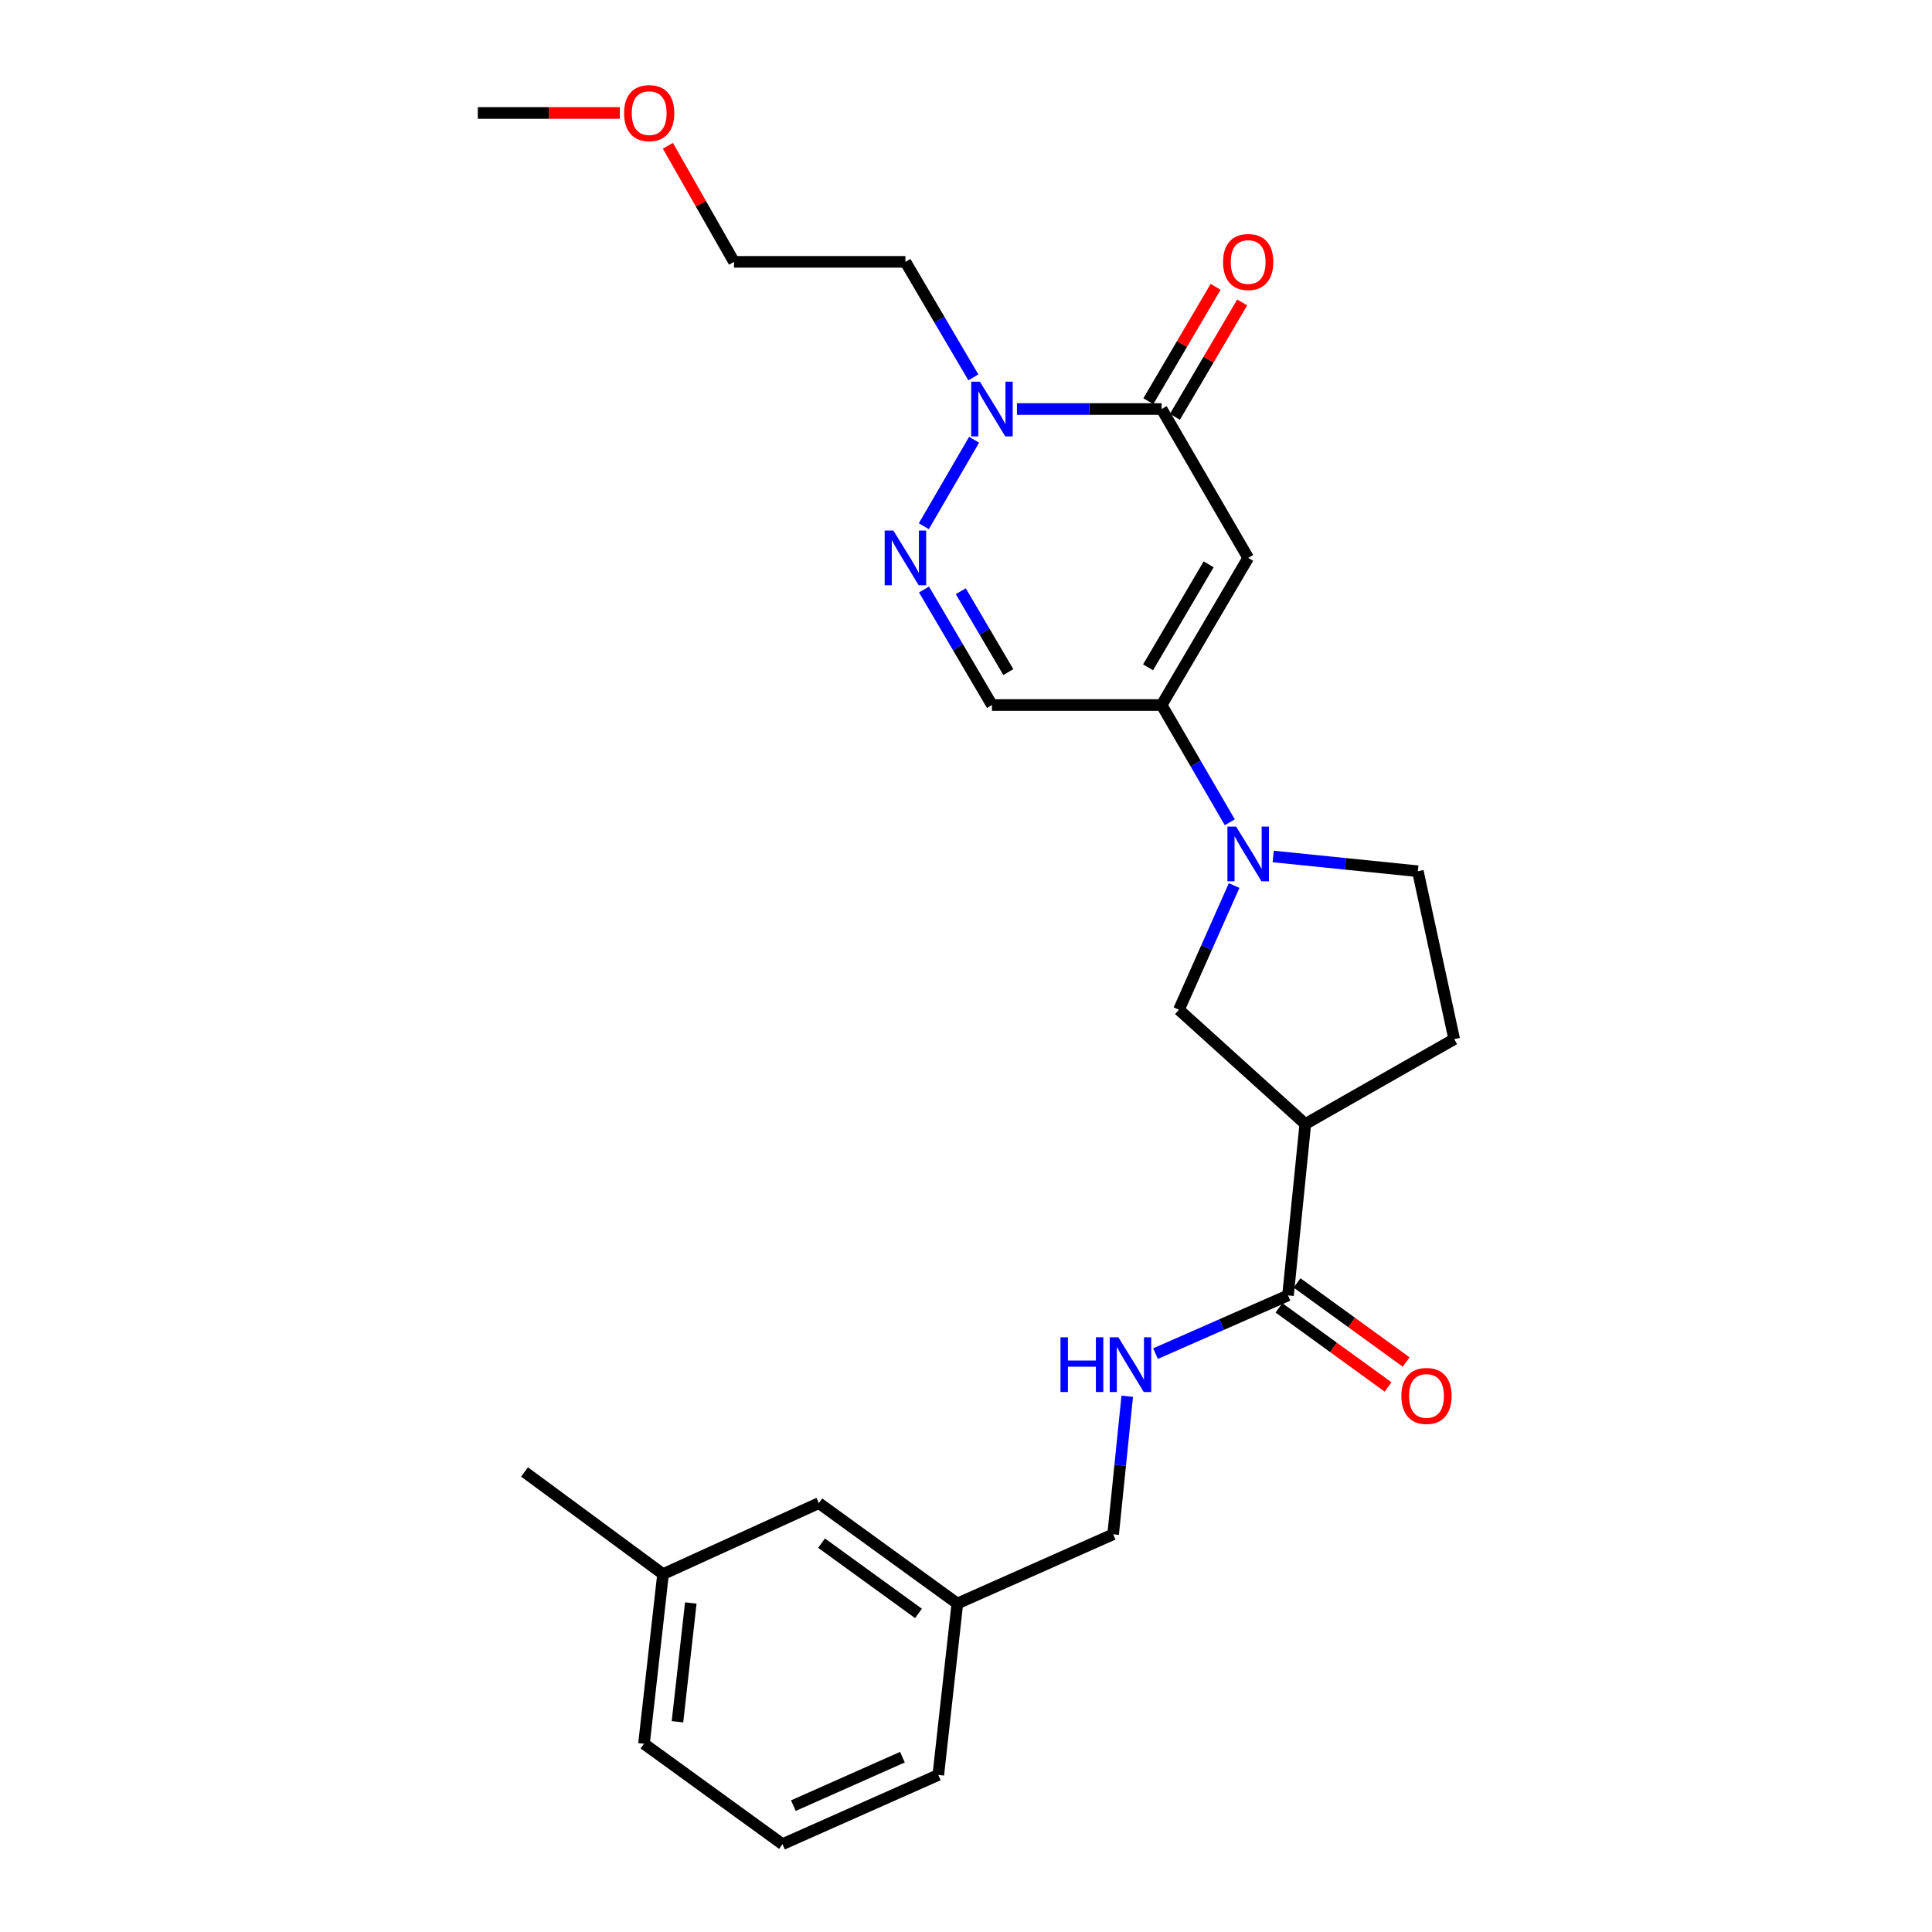 <?xml version='1.0' encoding='iso-8859-1'?>
<svg version='1.1' baseProfile='full'
              xmlns='http://www.w3.org/2000/svg'
                      xmlns:rdkit='http://www.rdkit.org/xml'
                      xmlns:xlink='http://www.w3.org/1999/xlink'
                  xml:space='preserve'
width='1000px' height='1000px' viewBox='0 0 1000 1000'>
<!-- END OF HEADER -->
<rect style='opacity:1.0;fill:#FFFFFF;stroke:none' width='1000' height='1000' x='0' y='0'> </rect>
<path class='bond-0' d='M 646.056,288.761 L 601.26,364.925' style='fill:none;fill-rule:evenodd;stroke:#000000;stroke-width:6px;stroke-linecap:butt;stroke-linejoin:miter;stroke-opacity:1' />
<path class='bond-0' d='M 625.593,292.102 L 594.235,345.416' style='fill:none;fill-rule:evenodd;stroke:#000000;stroke-width:6px;stroke-linecap:butt;stroke-linejoin:miter;stroke-opacity:1' />
<path class='bond-1' d='M 646.056,288.761 L 601.26,211.702' style='fill:none;fill-rule:evenodd;stroke:#000000;stroke-width:6px;stroke-linecap:butt;stroke-linejoin:miter;stroke-opacity:1' />
<path class='bond-2' d='M 601.26,364.925 L 618.895,395.264' style='fill:none;fill-rule:evenodd;stroke:#000000;stroke-width:6px;stroke-linecap:butt;stroke-linejoin:miter;stroke-opacity:1' />
<path class='bond-2' d='M 618.895,395.264 L 636.53,425.604' style='fill:none;fill-rule:evenodd;stroke:#0000FF;stroke-width:6px;stroke-linecap:butt;stroke-linejoin:miter;stroke-opacity:1' />
<path class='bond-3' d='M 601.26,364.925 L 513.438,364.925' style='fill:none;fill-rule:evenodd;stroke:#000000;stroke-width:6px;stroke-linecap:butt;stroke-linejoin:miter;stroke-opacity:1' />
<path class='bond-4' d='M 601.26,211.702 L 563.817,211.702' style='fill:none;fill-rule:evenodd;stroke:#000000;stroke-width:6px;stroke-linecap:butt;stroke-linejoin:miter;stroke-opacity:1' />
<path class='bond-4' d='M 563.817,211.702 L 526.374,211.702' style='fill:none;fill-rule:evenodd;stroke:#0000FF;stroke-width:6px;stroke-linecap:butt;stroke-linejoin:miter;stroke-opacity:1' />
<path class='bond-5' d='M 608.132,215.744 L 625.54,186.146' style='fill:none;fill-rule:evenodd;stroke:#000000;stroke-width:6px;stroke-linecap:butt;stroke-linejoin:miter;stroke-opacity:1' />
<path class='bond-5' d='M 625.54,186.146 L 642.948,156.549' style='fill:none;fill-rule:evenodd;stroke:#FF0000;stroke-width:6px;stroke-linecap:butt;stroke-linejoin:miter;stroke-opacity:1' />
<path class='bond-5' d='M 594.388,207.66 L 611.796,178.062' style='fill:none;fill-rule:evenodd;stroke:#000000;stroke-width:6px;stroke-linecap:butt;stroke-linejoin:miter;stroke-opacity:1' />
<path class='bond-5' d='M 611.796,178.062 L 629.204,148.465' style='fill:none;fill-rule:evenodd;stroke:#FF0000;stroke-width:6px;stroke-linecap:butt;stroke-linejoin:miter;stroke-opacity:1' />
<path class='bond-6' d='M 478.168,272.372 L 504.187,227.616' style='fill:none;fill-rule:evenodd;stroke:#0000FF;stroke-width:6px;stroke-linecap:butt;stroke-linejoin:miter;stroke-opacity:1' />
<path class='bond-7' d='M 478.269,305.13 L 495.854,335.027' style='fill:none;fill-rule:evenodd;stroke:#0000FF;stroke-width:6px;stroke-linecap:butt;stroke-linejoin:miter;stroke-opacity:1' />
<path class='bond-7' d='M 495.854,335.027 L 513.438,364.925' style='fill:none;fill-rule:evenodd;stroke:#000000;stroke-width:6px;stroke-linecap:butt;stroke-linejoin:miter;stroke-opacity:1' />
<path class='bond-7' d='M 497.288,306.015 L 509.598,326.944' style='fill:none;fill-rule:evenodd;stroke:#0000FF;stroke-width:6px;stroke-linecap:butt;stroke-linejoin:miter;stroke-opacity:1' />
<path class='bond-7' d='M 509.598,326.944 L 521.907,347.872' style='fill:none;fill-rule:evenodd;stroke:#000000;stroke-width:6px;stroke-linecap:butt;stroke-linejoin:miter;stroke-opacity:1' />
<path class='bond-8' d='M 638.783,458.359 L 624.499,490.499' style='fill:none;fill-rule:evenodd;stroke:#0000FF;stroke-width:6px;stroke-linecap:butt;stroke-linejoin:miter;stroke-opacity:1' />
<path class='bond-8' d='M 624.499,490.499 L 610.216,522.639' style='fill:none;fill-rule:evenodd;stroke:#000000;stroke-width:6px;stroke-linecap:butt;stroke-linejoin:miter;stroke-opacity:1' />
<path class='bond-9' d='M 659.003,443.313 L 696.441,447.13' style='fill:none;fill-rule:evenodd;stroke:#0000FF;stroke-width:6px;stroke-linecap:butt;stroke-linejoin:miter;stroke-opacity:1' />
<path class='bond-9' d='M 696.441,447.13 L 733.878,450.948' style='fill:none;fill-rule:evenodd;stroke:#000000;stroke-width:6px;stroke-linecap:butt;stroke-linejoin:miter;stroke-opacity:1' />
<path class='bond-10' d='M 503.811,195.333 L 486.226,165.435' style='fill:none;fill-rule:evenodd;stroke:#0000FF;stroke-width:6px;stroke-linecap:butt;stroke-linejoin:miter;stroke-opacity:1' />
<path class='bond-10' d='M 486.226,165.435 L 468.641,135.538' style='fill:none;fill-rule:evenodd;stroke:#000000;stroke-width:6px;stroke-linecap:butt;stroke-linejoin:miter;stroke-opacity:1' />
<path class='bond-11' d='M 675.626,581.777 L 610.216,522.639' style='fill:none;fill-rule:evenodd;stroke:#000000;stroke-width:6px;stroke-linecap:butt;stroke-linejoin:miter;stroke-opacity:1' />
<path class='bond-12' d='M 675.626,581.777 L 666.67,670.485' style='fill:none;fill-rule:evenodd;stroke:#000000;stroke-width:6px;stroke-linecap:butt;stroke-linejoin:miter;stroke-opacity:1' />
<path class='bond-13' d='M 675.626,581.777 L 752.693,537.866' style='fill:none;fill-rule:evenodd;stroke:#000000;stroke-width:6px;stroke-linecap:butt;stroke-linejoin:miter;stroke-opacity:1' />
<path class='bond-14' d='M 666.67,670.485 L 632.383,685.559' style='fill:none;fill-rule:evenodd;stroke:#000000;stroke-width:6px;stroke-linecap:butt;stroke-linejoin:miter;stroke-opacity:1' />
<path class='bond-14' d='M 632.383,685.559 L 598.096,700.634' style='fill:none;fill-rule:evenodd;stroke:#0000FF;stroke-width:6px;stroke-linecap:butt;stroke-linejoin:miter;stroke-opacity:1' />
<path class='bond-15' d='M 661.99,676.939 L 690.224,697.41' style='fill:none;fill-rule:evenodd;stroke:#000000;stroke-width:6px;stroke-linecap:butt;stroke-linejoin:miter;stroke-opacity:1' />
<path class='bond-15' d='M 690.224,697.41 L 718.458,717.881' style='fill:none;fill-rule:evenodd;stroke:#FF0000;stroke-width:6px;stroke-linecap:butt;stroke-linejoin:miter;stroke-opacity:1' />
<path class='bond-15' d='M 671.35,664.03 L 699.584,684.501' style='fill:none;fill-rule:evenodd;stroke:#000000;stroke-width:6px;stroke-linecap:butt;stroke-linejoin:miter;stroke-opacity:1' />
<path class='bond-15' d='M 699.584,684.501 L 727.818,704.972' style='fill:none;fill-rule:evenodd;stroke:#FF0000;stroke-width:6px;stroke-linecap:butt;stroke-linejoin:miter;stroke-opacity:1' />
<path class='bond-16' d='M 583.458,722.701 L 579.811,758.424' style='fill:none;fill-rule:evenodd;stroke:#0000FF;stroke-width:6px;stroke-linecap:butt;stroke-linejoin:miter;stroke-opacity:1' />
<path class='bond-16' d='M 579.811,758.424 L 576.164,794.147' style='fill:none;fill-rule:evenodd;stroke:#000000;stroke-width:6px;stroke-linecap:butt;stroke-linejoin:miter;stroke-opacity:1' />
<path class='bond-17' d='M 733.878,450.948 L 752.693,537.866' style='fill:none;fill-rule:evenodd;stroke:#000000;stroke-width:6px;stroke-linecap:butt;stroke-linejoin:miter;stroke-opacity:1' />
<path class='bond-18' d='M 468.641,135.538 L 379.925,135.538' style='fill:none;fill-rule:evenodd;stroke:#000000;stroke-width:6px;stroke-linecap:butt;stroke-linejoin:miter;stroke-opacity:1' />
<path class='bond-19' d='M 576.164,794.147 L 495.518,829.988' style='fill:none;fill-rule:evenodd;stroke:#000000;stroke-width:6px;stroke-linecap:butt;stroke-linejoin:miter;stroke-opacity:1' />
<path class='bond-20' d='M 423.836,778.016 L 495.518,829.988' style='fill:none;fill-rule:evenodd;stroke:#000000;stroke-width:6px;stroke-linecap:butt;stroke-linejoin:miter;stroke-opacity:1' />
<path class='bond-20' d='M 425.229,798.721 L 475.406,835.101' style='fill:none;fill-rule:evenodd;stroke:#000000;stroke-width:6px;stroke-linecap:butt;stroke-linejoin:miter;stroke-opacity:1' />
<path class='bond-21' d='M 423.836,778.016 L 343.189,814.752' style='fill:none;fill-rule:evenodd;stroke:#000000;stroke-width:6px;stroke-linecap:butt;stroke-linejoin:miter;stroke-opacity:1' />
<path class='bond-22' d='M 495.518,829.988 L 485.667,918.705' style='fill:none;fill-rule:evenodd;stroke:#000000;stroke-width:6px;stroke-linecap:butt;stroke-linejoin:miter;stroke-opacity:1' />
<path class='bond-23' d='M 343.189,814.752 L 271.499,761.885' style='fill:none;fill-rule:evenodd;stroke:#000000;stroke-width:6px;stroke-linecap:butt;stroke-linejoin:miter;stroke-opacity:1' />
<path class='bond-24' d='M 343.189,814.752 L 333.33,902.574' style='fill:none;fill-rule:evenodd;stroke:#000000;stroke-width:6px;stroke-linecap:butt;stroke-linejoin:miter;stroke-opacity:1' />
<path class='bond-24' d='M 357.556,829.704 L 350.655,891.179' style='fill:none;fill-rule:evenodd;stroke:#000000;stroke-width:6px;stroke-linecap:butt;stroke-linejoin:miter;stroke-opacity:1' />
<path class='bond-25' d='M 345.694,75.448 L 362.81,105.493' style='fill:none;fill-rule:evenodd;stroke:#FF0000;stroke-width:6px;stroke-linecap:butt;stroke-linejoin:miter;stroke-opacity:1' />
<path class='bond-25' d='M 362.81,105.493 L 379.925,135.538' style='fill:none;fill-rule:evenodd;stroke:#000000;stroke-width:6px;stroke-linecap:butt;stroke-linejoin:miter;stroke-opacity:1' />
<path class='bond-26' d='M 320.805,58.47 L 284.056,58.47' style='fill:none;fill-rule:evenodd;stroke:#FF0000;stroke-width:6px;stroke-linecap:butt;stroke-linejoin:miter;stroke-opacity:1' />
<path class='bond-26' d='M 284.056,58.47 L 247.307,58.47' style='fill:none;fill-rule:evenodd;stroke:#000000;stroke-width:6px;stroke-linecap:butt;stroke-linejoin:miter;stroke-opacity:1' />
<path class='bond-27' d='M 405.021,954.545 L 485.667,918.705' style='fill:none;fill-rule:evenodd;stroke:#000000;stroke-width:6px;stroke-linecap:butt;stroke-linejoin:miter;stroke-opacity:1' />
<path class='bond-27' d='M 410.642,934.598 L 467.095,909.51' style='fill:none;fill-rule:evenodd;stroke:#000000;stroke-width:6px;stroke-linecap:butt;stroke-linejoin:miter;stroke-opacity:1' />
<path class='bond-28' d='M 405.021,954.545 L 333.33,902.574' style='fill:none;fill-rule:evenodd;stroke:#000000;stroke-width:6px;stroke-linecap:butt;stroke-linejoin:miter;stroke-opacity:1' />
<path  class='atom-3' d='M 462.381 274.601
L 471.661 289.601
Q 472.581 291.081, 474.061 293.761
Q 475.541 296.441, 475.621 296.601
L 475.621 274.601
L 479.381 274.601
L 479.381 302.921
L 475.501 302.921
L 465.541 286.521
Q 464.381 284.601, 463.141 282.401
Q 461.941 280.201, 461.581 279.521
L 461.581 302.921
L 457.901 302.921
L 457.901 274.601
L 462.381 274.601
' fill='#0000FF'/>
<path  class='atom-4' d='M 639.796 427.832
L 649.076 442.832
Q 649.996 444.312, 651.476 446.992
Q 652.956 449.672, 653.036 449.832
L 653.036 427.832
L 656.796 427.832
L 656.796 456.152
L 652.916 456.152
L 642.956 439.752
Q 641.796 437.832, 640.556 435.632
Q 639.356 433.432, 638.996 432.752
L 638.996 456.152
L 635.316 456.152
L 635.316 427.832
L 639.796 427.832
' fill='#0000FF'/>
<path  class='atom-5' d='M 507.178 197.542
L 516.458 212.542
Q 517.378 214.022, 518.858 216.702
Q 520.338 219.382, 520.418 219.542
L 520.418 197.542
L 524.178 197.542
L 524.178 225.862
L 520.298 225.862
L 510.338 209.462
Q 509.178 207.542, 507.938 205.342
Q 506.738 203.142, 506.378 202.462
L 506.378 225.862
L 502.698 225.862
L 502.698 197.542
L 507.178 197.542
' fill='#0000FF'/>
<path  class='atom-10' d='M 548.909 692.174
L 552.749 692.174
L 552.749 704.214
L 567.229 704.214
L 567.229 692.174
L 571.069 692.174
L 571.069 720.494
L 567.229 720.494
L 567.229 707.414
L 552.749 707.414
L 552.749 720.494
L 548.909 720.494
L 548.909 692.174
' fill='#0000FF'/>
<path  class='atom-10' d='M 578.869 692.174
L 588.149 707.174
Q 589.069 708.654, 590.549 711.334
Q 592.029 714.014, 592.109 714.174
L 592.109 692.174
L 595.869 692.174
L 595.869 720.494
L 591.989 720.494
L 582.029 704.094
Q 580.869 702.174, 579.629 699.974
Q 578.429 697.774, 578.069 697.094
L 578.069 720.494
L 574.389 720.494
L 574.389 692.174
L 578.869 692.174
' fill='#0000FF'/>
<path  class='atom-12' d='M 633.056 135.618
Q 633.056 128.818, 636.416 125.018
Q 639.776 121.218, 646.056 121.218
Q 652.336 121.218, 655.696 125.018
Q 659.056 128.818, 659.056 135.618
Q 659.056 142.498, 655.656 146.418
Q 652.256 150.298, 646.056 150.298
Q 639.816 150.298, 636.416 146.418
Q 633.056 142.538, 633.056 135.618
M 646.056 147.098
Q 650.376 147.098, 652.696 144.218
Q 655.056 141.298, 655.056 135.618
Q 655.056 130.058, 652.696 127.258
Q 650.376 124.418, 646.056 124.418
Q 641.736 124.418, 639.376 127.218
Q 637.056 130.018, 637.056 135.618
Q 637.056 141.338, 639.376 144.218
Q 641.736 147.098, 646.056 147.098
' fill='#FF0000'/>
<path  class='atom-14' d='M 725.352 722.537
Q 725.352 715.737, 728.712 711.937
Q 732.072 708.137, 738.352 708.137
Q 744.632 708.137, 747.992 711.937
Q 751.352 715.737, 751.352 722.537
Q 751.352 729.417, 747.952 733.337
Q 744.552 737.217, 738.352 737.217
Q 732.112 737.217, 728.712 733.337
Q 725.352 729.457, 725.352 722.537
M 738.352 734.017
Q 742.672 734.017, 744.992 731.137
Q 747.352 728.217, 747.352 722.537
Q 747.352 716.977, 744.992 714.177
Q 742.672 711.337, 738.352 711.337
Q 734.032 711.337, 731.672 714.137
Q 729.352 716.937, 729.352 722.537
Q 729.352 728.257, 731.672 731.137
Q 734.032 734.017, 738.352 734.017
' fill='#FF0000'/>
<path  class='atom-20' d='M 323.023 58.55
Q 323.023 51.75, 326.383 47.95
Q 329.743 44.15, 336.023 44.15
Q 342.303 44.15, 345.663 47.95
Q 349.023 51.75, 349.023 58.55
Q 349.023 65.43, 345.623 69.35
Q 342.223 73.23, 336.023 73.23
Q 329.783 73.23, 326.383 69.35
Q 323.023 65.47, 323.023 58.55
M 336.023 70.03
Q 340.343 70.03, 342.663 67.15
Q 345.023 64.23, 345.023 58.55
Q 345.023 52.99, 342.663 50.19
Q 340.343 47.35, 336.023 47.35
Q 331.703 47.35, 329.343 50.15
Q 327.023 52.95, 327.023 58.55
Q 327.023 64.27, 329.343 67.15
Q 331.703 70.03, 336.023 70.03
' fill='#FF0000'/>
</svg>
